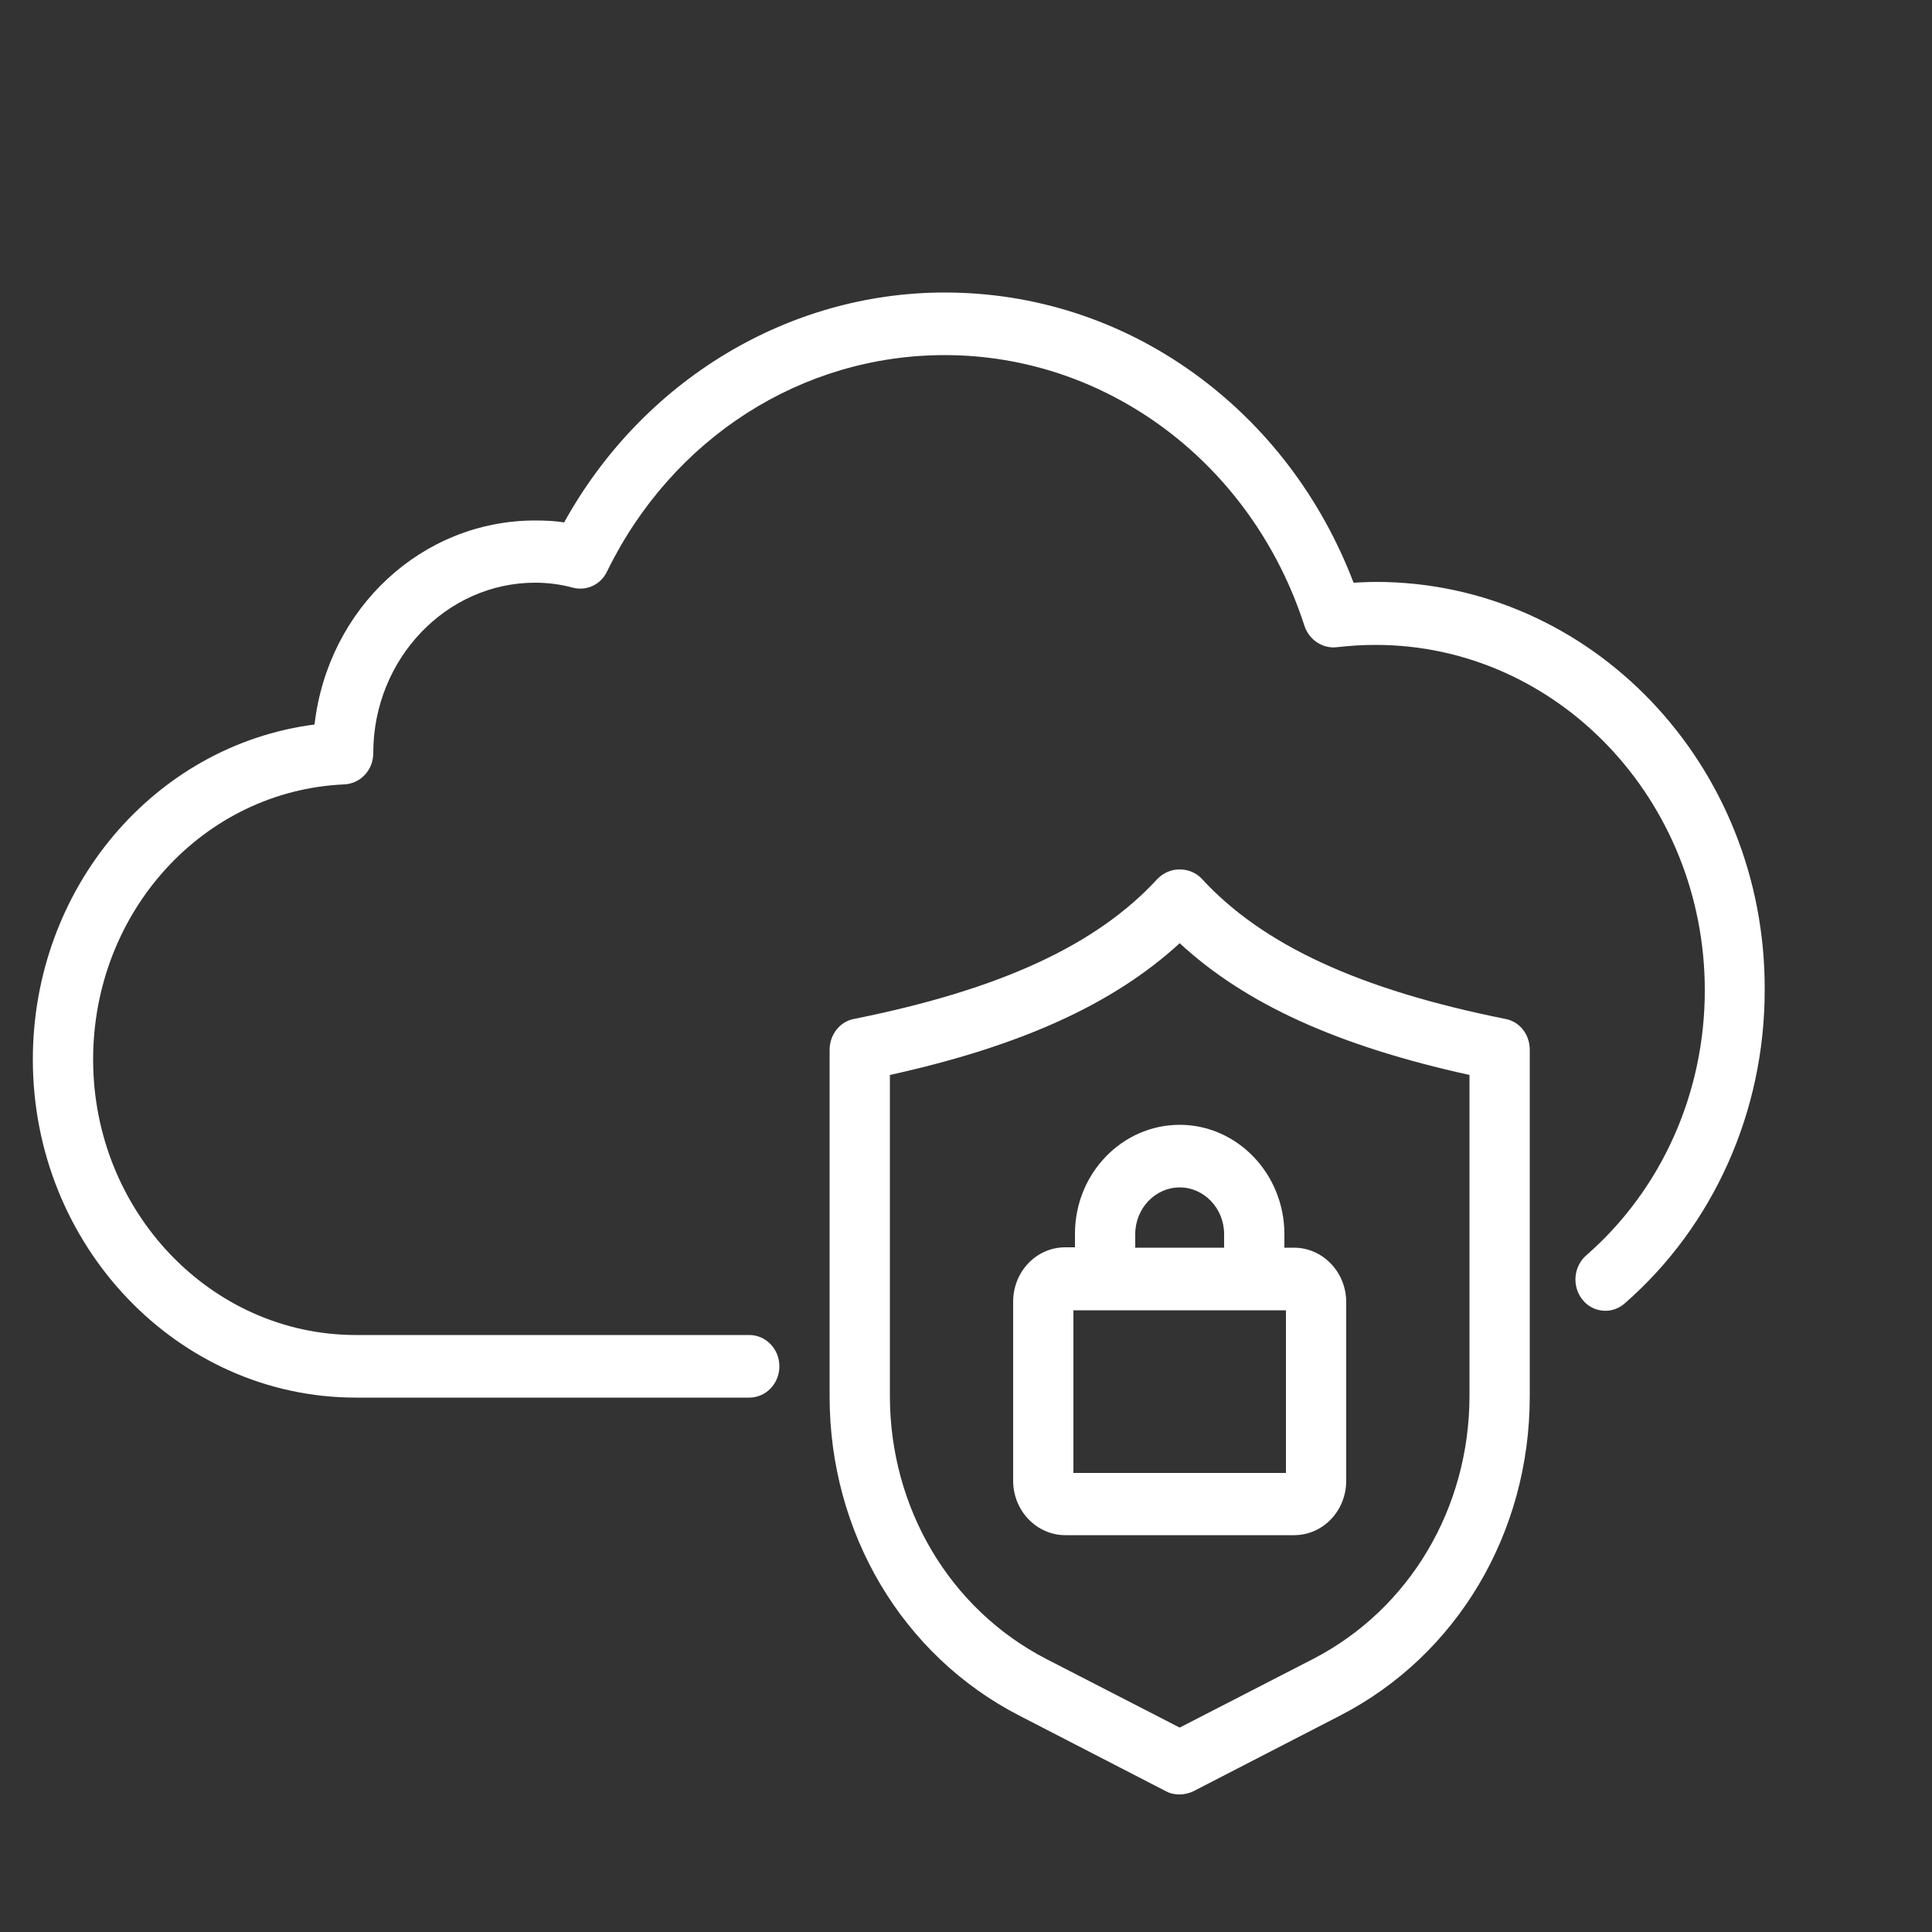 <?xml version="1.0" encoding="utf-8"?>
<!-- Generator: Adobe Illustrator 28.0.0, SVG Export Plug-In . SVG Version: 6.00 Build 0)  -->
<svg version="1.1" id="Calque_1" xmlns="http://www.w3.org/2000/svg" xmlns:xlink="http://www.w3.org/1999/xlink" x="0px" y="0px"
	 viewBox="0 0 500 500" style="enable-background:new 0 0 500 500;" xml:space="preserve">
<rect x="0" y="0" width="500" height="500" fill="#333333" stroke="none"/>
<style type="text/css">
	.st0{fill:#FFFFFF;}
</style>
<g>
	<path class="st0" d="M389.6,263.7c-37.9-7.6-62.9-19.2-78.6-36.3c-1.4-1.5-3.5-2.4-5.7-2.4s-4.2,0.9-5.7,2.4
		c-15.8,17.2-40.7,28.7-78.6,36.3c-3.7,0.7-6.3,4.1-6.3,8v89.7c0,35.3,18.8,67,49.1,82.6l38,19.6c1.1,0.6,2.3,0.8,3.5,0.8
		s2.4-0.3,3.5-0.8l38-19.6c30.3-15.6,49.1-47.3,49.1-82.6v-89.7C395.9,267.7,393.3,264.4,389.6,263.7z M380.3,278.2v83
		c0,29.1-15.5,55.2-40.4,68.1l-34.6,17.8l-34.6-17.8c-24.9-12.9-40.4-39-40.4-68.1v-83c34-7.5,57.9-18.4,75-34.1
		C322.4,259.9,346.3,270.7,380.3,278.2z"/>
	<path class="st0" d="M278.2,319.3v3.5h-2.5c-7.5,0-13.5,6.3-13.5,14.1v46.3c0,7.8,6.1,14.1,13.5,14.1h59.2
		c7.5,0,13.5-6.3,13.5-14.1V337c0-7.8-6.1-14.1-13.5-14.1h-2.5v-3.5c0-15.6-12.2-28.3-27.1-28.3S278.2,303.7,278.2,319.3z
		 M316.8,322.9h-23v-3.5c0-6.7,5.2-12.1,11.5-12.1s11.5,5.4,11.5,12.1V322.9z M324.6,339.1h8.2v42.1h-55v-42.1h8.2H324.6z"/>
	<path class="st0" d="M356.1,150.6c-1.9,0-3.8,0.1-5.8,0.2c-8.4-22-22.6-40.7-41.3-54.2c-19-13.7-41.3-20.9-64.5-20.9
		c-40.6,0-78.2,22.8-98.5,59.5c-2.5-0.4-5-0.5-7.5-0.5c-29.2,0-53.6,22.6-57.1,52.8C39.8,192.9,8.5,230,8.5,274.2
		c0,48.2,37.5,87.5,83.6,87.5h101.8c4.3,0,7.8-3.6,7.8-8.1c0-4.5-3.5-8.1-7.8-8.1H92.1c-37.5,0-68-32-68-71.3
		c0-38.3,28.6-69.6,65-71.2c4.2-0.2,7.5-3.7,7.5-8.1l0-0.2c0.1-24.2,18.9-43.9,41.9-43.9c3.2,0,6.5,0.4,9.8,1.3
		c3.5,0.9,7.2-0.8,8.8-4.2c16.9-34.6,50.4-56,87.4-56c42.2,0,79.6,28.2,93.1,70.1c1.2,3.6,4.7,5.9,8.3,5.5c3.5-0.4,6.8-0.6,10.1-0.6
		c47,0,85.2,40.1,85.2,89.4c0,26.6-11.2,51.6-30.7,68.6c-3.3,2.9-3.7,8-1,11.4c1.3,1.7,3.2,2.7,5.3,2.9c2.1,0.2,4.1-0.5,5.7-1.9
		c23-20.1,36.2-49.7,36.2-81C457,197.9,411.8,150.6,356.1,150.6z"/>
</g>
</svg>
